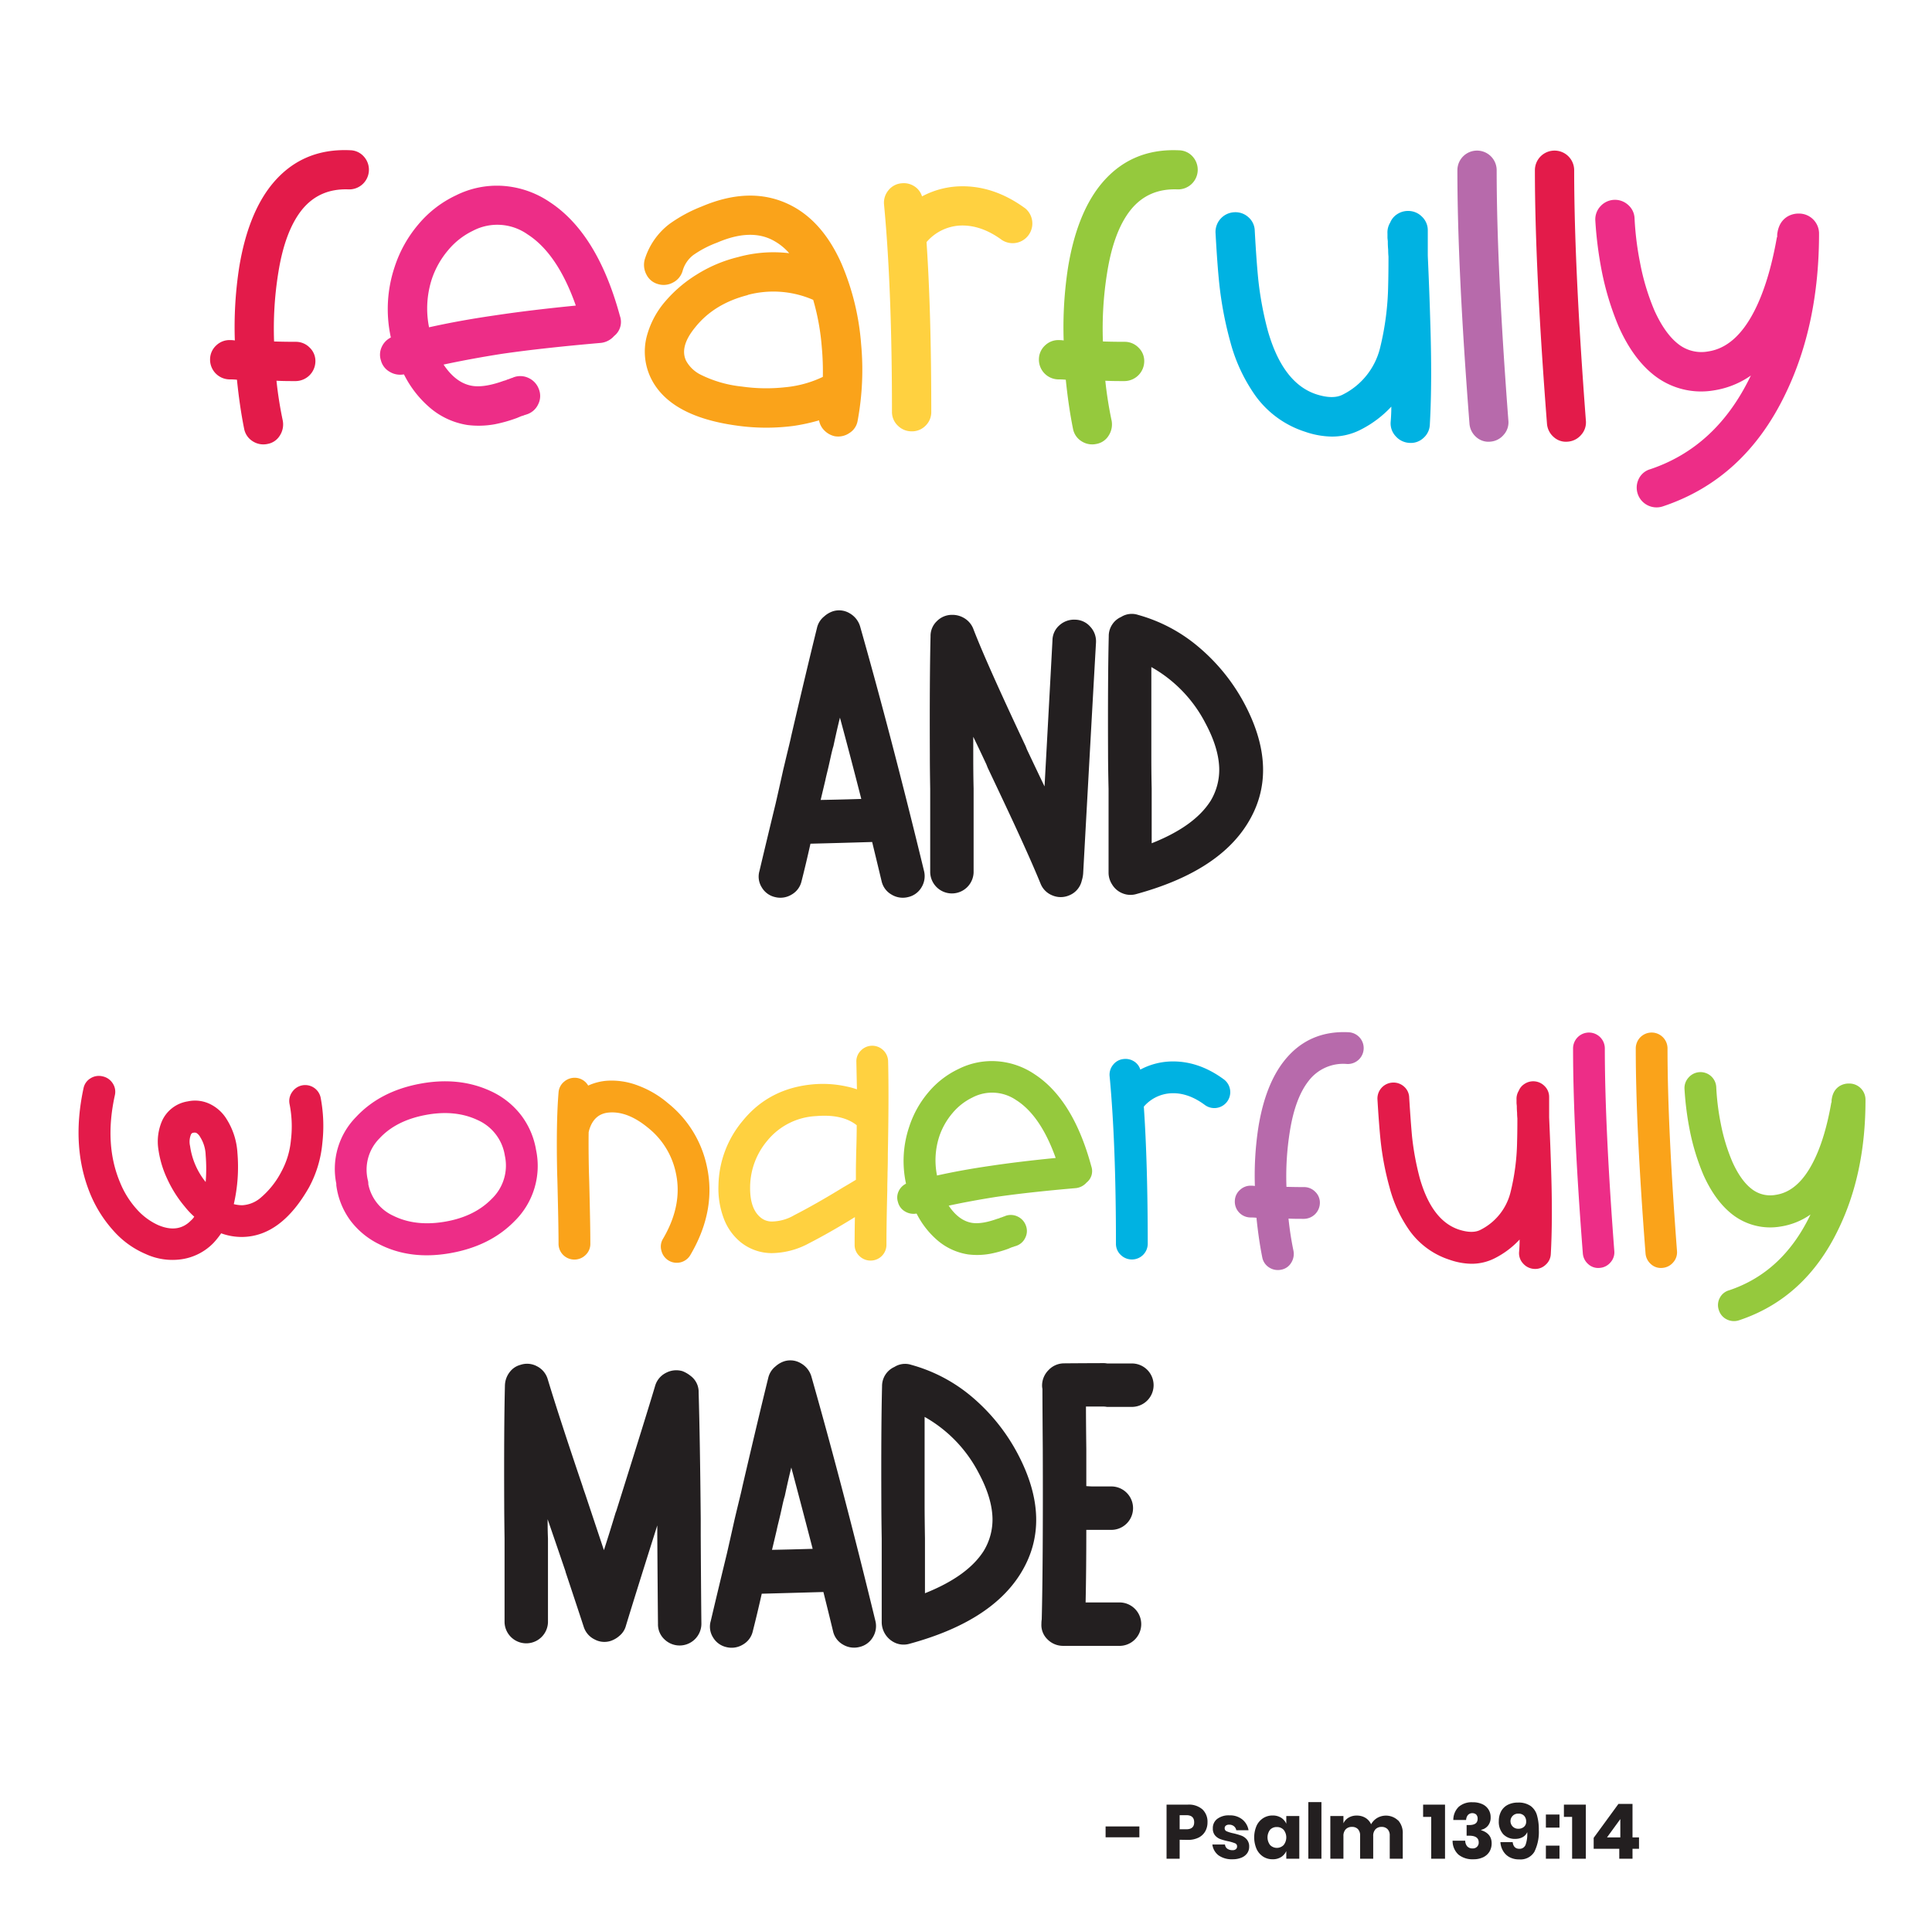 <?xml version="1.0" encoding="UTF-8"?> <svg xmlns="http://www.w3.org/2000/svg" id="Layer_1" data-name="Layer 1" viewBox="0 0 612 606.4"><defs><style>.cls-1{fill:#231f20;}.cls-2{fill:#e31b4a;}.cls-3{fill:#ed2d87;}.cls-4{fill:#faa31a;}.cls-5{fill:#ffd140;}.cls-6{fill:#95c93d;}.cls-7{fill:#00b2e2;}.cls-8{fill:#b76aab;}</style></defs><path class="cls-1" d="M292.7,275.91a6.78,6.78,0,0,1-.82,5.24,6.57,6.57,0,0,1-4.26,3.06,6.85,6.85,0,0,1-5.24-.82,6.52,6.52,0,0,1-3.11-4.2q-1.41-5.9-3-12.44-10.92.33-19.54.54-1.41,6.33-2.83,11.9a6.52,6.52,0,0,1-3.11,4.2,6.85,6.85,0,0,1-5.24.82,6.54,6.54,0,0,1-4.26-3.11,6.38,6.38,0,0,1-.71-5.19q2.19-9.27,5.13-21.39,1-4.36,2.4-10.69l.55-2.29c.36-1.53.74-3.11,1.14-4.75s.68-2.82.82-3.55q5-21.5,8.19-34.37a6.48,6.48,0,0,1,2.29-3.6,7.71,7.71,0,0,1,2.84-1.64,6.49,6.49,0,0,1,5.18.65,7.14,7.14,0,0,1,3.33,4.15Q282.43,233.58,292.7,275.91Zm-26.63-48.56q-1,4-2.07,9.06c-.22.65-.51,1.82-.88,3.49s-.72,3.26-1.09,4.75-.54,2.27-.54,2.34c-.59,2.48-1.1,4.62-1.53,6.44q5.9-.1,12.87-.32Q269.46,239.9,266.07,227.35Z"></path><path class="cls-1" d="M343.11,276.79a10,10,0,0,1-.43,2.18,6.61,6.61,0,0,1-4,4.69,6.81,6.81,0,0,1-5.35,0,6.63,6.63,0,0,1-3.71-3.71Q327,273.52,322.16,263q-2.4-5.25-9.28-19.76l-.43-1.09q-2.29-4.91-4.15-8.73V239c0,2.54,0,6.15.11,10.8v26.63a6.88,6.88,0,0,1-13.75,0V249.94c-.08-4.73-.11-8.37-.11-10.91q-.1-24.34.22-37.43a6.43,6.43,0,0,1,2-4.81,6.69,6.69,0,0,1,4.85-2,7.23,7.23,0,0,1,4,1.15,6.8,6.8,0,0,1,2.67,3.22q4.14,10.8,16.59,37.21l.43,1.09q4.26,9,5.57,11.68,1.64-29.91,2.51-46.27a6.41,6.41,0,0,1,2.24-4.81,6.92,6.92,0,0,1,5-1.74,6.47,6.47,0,0,1,4.75,2.24,6.79,6.79,0,0,1,1.8,5Q345.85,226.92,343.11,276.79Z"></path><path class="cls-1" d="M379.72,205A60.81,60.81,0,0,1,394,222.55q11.69,21.72,1,38.63-9.49,15.06-35,22.05a6.63,6.63,0,0,1-4.42-.22,6.78,6.78,0,0,1-3.32-2.84,6.86,6.86,0,0,1-1.1-3.71V249.94Q351,242.85,351,239q-.1-24.34.22-37.43a6.57,6.57,0,0,1,1.09-3.71,6.49,6.49,0,0,1,2.84-2.41,6.33,6.33,0,0,1,5.35-.65A50.36,50.36,0,0,1,379.72,205Zm3.66,48.89a19.11,19.11,0,0,0,2.83-10.59q-.21-6.43-4.36-14.18a43.07,43.07,0,0,0-17.14-17.79V239c0,2.54,0,6.15.11,10.8v17.35Q378.25,261.84,383.38,253.87Z"></path><path class="cls-2" d="M95.55,66.58q-5.35,6.78-7.42,20a111.1,111.1,0,0,0-1.31,21.6c2.33.08,4.62.11,6.87.11a6.07,6.07,0,0,1,4.37,1.8,5.85,5.85,0,0,1,1.85,4.37,6.32,6.32,0,0,1-6.22,6.27c-2,0-4.07,0-6.11-.11a123.1,123.1,0,0,0,2,12.66,6.5,6.5,0,0,1-.93,4.7,5.73,5.73,0,0,1-3.93,2.67,6.2,6.2,0,0,1-4.69-.87,5.94,5.94,0,0,1-2.68-3.88c-.94-4.65-1.71-9.86-2.29-15.6-.8-.08-1.63-.11-2.51-.11a6.25,6.25,0,0,1-6-6.5,6,6,0,0,1,2-4.31,6.06,6.06,0,0,1,4.53-1.63,7.32,7.32,0,0,1,1.31.11A123.73,123.73,0,0,1,75.8,84.48q2.73-16.37,10-25.64,9.5-12,25.21-11.24a5.9,5.9,0,0,1,4.25,2A6.23,6.23,0,0,1,110.5,60Q101.11,59.61,95.55,66.58Z"></path><path class="cls-3" d="M125,84.59A39.82,39.82,0,0,1,132.6,71a34.92,34.92,0,0,1,11.84-9.11,29,29,0,0,1,14.89-3A30.07,30.07,0,0,1,174.12,64q15.16,9.93,22.26,36.12a5.66,5.66,0,0,1-1.85,6.33,6.51,6.51,0,0,1-4.15,2.18q-18.88,1.64-31.54,3.49-9.71,1.53-18.33,3.38,4,6,9.27,6.77,3.83.54,9.83-1.64a4.74,4.74,0,0,0,1.2-.43,1.8,1.8,0,0,0,.65-.22,1,1,0,0,0,.33-.11.84.84,0,0,1,.33-.11,3.16,3.16,0,0,0,.54-.22,6.1,6.1,0,0,1,4.8.22,6.21,6.21,0,0,1,3.22,3.49,5.83,5.83,0,0,1-.16,4.75,6,6,0,0,1-3.49,3.22l-.66.22a.77.77,0,0,0-.33.11.85.85,0,0,1-.32.11l-.66.21-1.31.55a45.39,45.39,0,0,1-7.09,2,28.39,28.39,0,0,1-8.62.22,24,24,0,0,1-12.33-5.89,33.56,33.56,0,0,1-7.64-9.93.29.29,0,0,1-.11-.22,6.39,6.39,0,0,1-4.53-.82,5.83,5.83,0,0,1-2.78-3.65,5.77,5.77,0,0,1,.27-4.21,6.15,6.15,0,0,1,2.89-3A42,42,0,0,1,125,84.59Zm42.23-10.26a16.63,16.63,0,0,0-17.46-1.2,23.4,23.4,0,0,0-7.8,6.11,27.78,27.78,0,0,0-5.18,9.17,30.27,30.27,0,0,0-.88,15.28q9.83-2.19,21.18-3.82,10.91-1.64,25.31-3.06Q176.64,80.45,167.24,74.33Z"></path><path class="cls-4" d="M212,71a46.3,46.3,0,0,1,10.26-5.57q15.6-6.64,27.94-.54Q260.54,70,266.55,83.5a80,80,0,0,1,6.22,25.43,88.29,88.29,0,0,1-1.09,24.33,5.66,5.66,0,0,1-2.62,3.93,6.28,6.28,0,0,1-4.69,1,6.59,6.59,0,0,1-3.22-1.8,5.93,5.93,0,0,1-1.7-3.22,61.07,61.07,0,0,1-8,1.75,66.67,66.67,0,0,1-18.23-.11q-21.16-2.94-27.06-15.06a19.28,19.28,0,0,1-1.42-12.66,27.78,27.78,0,0,1,5.68-11.24A42.33,42.33,0,0,1,220.66,87a44.41,44.41,0,0,1,13.15-5.56A41.94,41.94,0,0,1,250,80.22,18,18,0,0,0,244.61,76q-7.1-3.6-17.46.87a33.16,33.16,0,0,0-7.53,3.93,9.55,9.55,0,0,0-3.38,5,6,6,0,0,1-3.06,3.71,6.13,6.13,0,0,1-4.74.49,5.77,5.77,0,0,1-3.66-3,6.52,6.52,0,0,1-.55-4.8A22.44,22.44,0,0,1,212,71Zm24.88,22.48q-10.7,2.73-16.69,10.26-5,6.11-2.84,10.58a10.69,10.69,0,0,0,4.8,4.48A38,38,0,0,0,235,122.46a54.57,54.57,0,0,0,13.75.22,35.09,35.09,0,0,0,11.9-3.28,82.89,82.89,0,0,0-.33-9.38A74,74,0,0,0,257.6,95,31.61,31.61,0,0,0,236.86,93.43Z"></path><path class="cls-5" d="M303.43,59.05q11.13-.54,21.39,7a6.24,6.24,0,0,1-7.42,10q-6.66-4.9-13.32-4.59a15,15,0,0,0-10.58,5.24Q295,98.89,295,130.43a6,6,0,0,1-1.8,4.42,6,6,0,0,1-4.37,1.8,6.13,6.13,0,0,1-4.42-1.8,5.94,5.94,0,0,1-1.86-4.42q0-39.18-2.51-65.59a6.14,6.14,0,0,1,1.42-4.59,5.89,5.89,0,0,1,4.15-2.18,6.13,6.13,0,0,1,4,.93,5.77,5.77,0,0,1,2.46,3.22A27.13,27.13,0,0,1,303.43,59.05Z"></path><path class="cls-6" d="M358.1,66.58q-5.36,6.78-7.42,20a111.1,111.1,0,0,0-1.31,21.6c2.33.08,4.62.11,6.87.11a6.07,6.07,0,0,1,4.37,1.8,5.85,5.85,0,0,1,1.85,4.37,6.32,6.32,0,0,1-6.22,6.27c-2,0-4.07,0-6.11-.11a123.1,123.1,0,0,0,2,12.66,6.5,6.5,0,0,1-.93,4.7,5.73,5.73,0,0,1-3.93,2.67,6.2,6.2,0,0,1-4.69-.87,5.89,5.89,0,0,1-2.67-3.88c-.95-4.65-1.71-9.86-2.3-15.6-.8-.08-1.63-.11-2.51-.11a6.25,6.25,0,0,1-6-6.5,6,6,0,0,1,2-4.31,6.06,6.06,0,0,1,4.53-1.63,7.24,7.24,0,0,1,1.31.11,123.73,123.73,0,0,1,1.42-23.36q2.73-16.37,10-25.64,9.5-12,25.21-11.24a5.9,5.9,0,0,1,4.25,2A6.23,6.23,0,0,1,373.05,60Q363.66,59.61,358.1,66.58Z"></path><path class="cls-7" d="M398.58,88.52a106.68,106.68,0,0,0,3.06,16.37q4.8,16.69,15.5,20.08,5.24,1.64,8.29,0a22.53,22.53,0,0,0,11.68-14.52,88.89,88.89,0,0,0,2.62-20c.07-2.54.1-5.6.1-9.16-.07-.73-.1-1.46-.1-2.19a24.62,24.62,0,0,1-.11-2.62l-.11-1.09V74a6,6,0,0,1,.87-3.5,5.67,5.67,0,0,1,2.24-2.67,6.15,6.15,0,0,1,3.44-1,6.06,6.06,0,0,1,4.36,1.8A5.92,5.92,0,0,1,452.28,73v8q.54,12.11.76,20.08.66,19.86-.11,33.39a5.91,5.91,0,0,1-2,4.26,5.83,5.83,0,0,1-4.47,1.58,6.18,6.18,0,0,1-4.31-2.07,5.94,5.94,0,0,1-1.64-4.42c.14-1.67.22-3.35.22-5a34.41,34.41,0,0,1-9.5,7.2,19.86,19.86,0,0,1-9.38,2.29,27,27,0,0,1-8.41-1.52,31.07,31.07,0,0,1-15.71-11.35,52.94,52.94,0,0,1-8-17.14,115.11,115.11,0,0,1-3.49-18.33c-.44-4.15-.83-9.57-1.2-16.26A6.25,6.25,0,0,1,391,67.24a6.1,6.1,0,0,1,4.47,1.58,5.83,5.83,0,0,1,2,4.31Q398,82.73,398.58,88.52Z"></path><path class="cls-8" d="M477.81,133.26a5.86,5.86,0,0,1-1.48,4.48,6.09,6.09,0,0,1-4.25,2.18,5.78,5.78,0,0,1-4.48-1.47,6.23,6.23,0,0,1-2.12-4.31q-3.83-49.33-3.82-80.21a6.22,6.22,0,1,1,12.44,0Q474.1,84.37,477.81,133.26Z"></path><path class="cls-2" d="M502.36,133.26a5.89,5.89,0,0,1-1.47,4.48,6.13,6.13,0,0,1-4.26,2.18,5.74,5.74,0,0,1-4.47-1.47,6.2,6.2,0,0,1-2.13-4.31q-3.82-49.33-3.82-80.21a6.22,6.22,0,1,1,12.44,0Q498.65,84.37,502.36,133.26Z"></path><path class="cls-3" d="M565.54,124.86q-13,27-38.85,35.58a6.29,6.29,0,0,1-4.8-.38,6.25,6.25,0,0,1-2.78-8.35,5.79,5.79,0,0,1,3.65-3.06q20.85-7,31.65-29.25l.22-.43A27.78,27.78,0,0,1,543,123.66a24.13,24.13,0,0,1-19.2-4.91q-6.56-5.23-11-15.17a89.9,89.9,0,0,1-5.45-17.9,121.61,121.61,0,0,1-2-15.82,6.11,6.11,0,0,1,1.64-4.53,6.2,6.2,0,0,1,8.79-.38,5.9,5.9,0,0,1,2,4.25,96.17,96.17,0,0,0,1.75,14.08,73.31,73.31,0,0,0,4.58,15.17q3.28,7.2,7.43,10.48a11.83,11.83,0,0,0,9.6,2.4q8.73-1.32,14.62-12.88,4.59-9,7.1-23.24a.33.33,0,0,0,.1-.22v-.33a4.69,4.69,0,0,1,.11-1.09,8.34,8.34,0,0,1,.77-2.4,6.35,6.35,0,0,1,2.29-2.51,6.81,6.81,0,0,1,3.6-1H570a6.34,6.34,0,0,1,6.22,6.22Q576.24,102.82,565.54,124.86Z"></path><path class="cls-1" d="M184.53,470.81c.22.73.48,1.5.77,2.29l6,18q1.63-5,3.71-11.89a4.47,4.47,0,0,0,.22-.55q9.71-30.89,12.33-39.72a6.67,6.67,0,0,1,3.38-4,6.93,6.93,0,0,1,5.24-.55,9.73,9.73,0,0,1,2.62,1.53,6.33,6.33,0,0,1,2.51,5.24q.44,15.39.66,39.94v5.24q.1,18.45.21,28.05a6.9,6.9,0,0,1-11.67,5,6.47,6.47,0,0,1-2.08-4.91q-.1-9.62-.22-28.16v-3.06q-6.77,21.39-9.93,31.76a6.15,6.15,0,0,1-2,3.17,8.07,8.07,0,0,1-2.73,1.63,6.49,6.49,0,0,1-5.18-.43,6.68,6.68,0,0,1-3.44-3.93q-2-6.12-5.78-17.46v-.11q-3.49-10.26-5.68-16.59c0,1.53,0,3.56.11,6.11V514a6.88,6.88,0,0,1-13.75,0V487.51q-.1-7.1-.11-10.91-.1-24.35.22-37.43a8.17,8.17,0,0,1,.11-1.31,7.24,7.24,0,0,1,1.58-3.39,6.19,6.19,0,0,1,3.22-2.07,6.56,6.56,0,0,1,5.24.44,6.68,6.68,0,0,1,3.38,4Q177.11,448.89,184.53,470.81Z"></path><path class="cls-1" d="M277.29,513.48a6.74,6.74,0,0,1-.82,5.24,6.58,6.58,0,0,1-4.25,3.06A6.83,6.83,0,0,1,267,521a6.46,6.46,0,0,1-3.11-4.2q-1.42-5.89-3.06-12.44-10.91.31-19.53.54-1.42,6.33-2.84,11.9a6.49,6.49,0,0,1-3.11,4.2,6.84,6.84,0,0,1-5.24.82,6.59,6.59,0,0,1-4.26-3.11,6.37,6.37,0,0,1-.7-5.19q2.18-9.27,5.12-21.39,1-4.36,2.41-10.69l.54-2.29c.37-1.53.75-3.11,1.15-4.75s.67-2.82.82-3.55q5-21.49,8.18-34.37a6.54,6.54,0,0,1,2.29-3.6,7.79,7.79,0,0,1,2.84-1.64,6.49,6.49,0,0,1,5.18.65A7.14,7.14,0,0,1,257,436Q267,471.15,277.29,513.48Zm-26.63-48.56q-1,4-2.07,9.06c-.22.65-.51,1.82-.87,3.49s-.73,3.26-1.1,4.75-.54,2.27-.54,2.34c-.58,2.48-1.09,4.62-1.53,6.44q5.89-.11,12.88-.32Q254,477.47,250.66,464.92Z"></path><path class="cls-1" d="M307.9,442.55a60.81,60.81,0,0,1,14.24,17.57q11.67,21.72,1,38.63-9.5,15.06-35,22a6.63,6.63,0,0,1-4.42-.22,7.22,7.22,0,0,1-4.42-6.55V487.51q-.11-7.1-.11-10.91-.11-24.35.22-37.43a6.62,6.62,0,0,1,3.93-6.12,6.33,6.33,0,0,1,5.35-.65A50.36,50.36,0,0,1,307.9,442.55Zm3.65,48.89a19.11,19.11,0,0,0,2.84-10.59q-.21-6.44-4.36-14.18a43.13,43.13,0,0,0-17.14-17.79V476.6q0,3.81.11,10.8v17.35Q306.42,499.41,311.55,491.44Z"></path><path class="cls-1" d="M349.64,431.85a5.76,5.76,0,0,1,1.09.11h8.08a6.88,6.88,0,0,1,0,13.75h-8.19a7.26,7.26,0,0,0-1.09-.11H344q0,4.26.11,13.43v11.78c1.09.08,1.78.11,2.08.11h6.11a6.88,6.88,0,0,1,0,13.75h-8.19q0,12.88-.22,23h11a6.88,6.88,0,0,1,0,13.75H336.65a6.93,6.93,0,0,1-4.91-2.13,6.29,6.29,0,0,1-1.85-4.85,9,9,0,0,1,.1-1.42q.45-18,.33-54-.1-12.88-.11-19a5.33,5.33,0,0,1-.11-1,6.92,6.92,0,0,1,2-4.92,6.77,6.77,0,0,1,4.8-2.18Q343.64,431.86,349.64,431.85Z"></path><path class="cls-1" d="M360.92,578.63v3.44h-10.7v-3.44Z"></path><path class="cls-1" d="M373.68,582.85v6h-4.15V571.72h6.72a6.51,6.51,0,0,1,4.65,1.51,5.36,5.36,0,0,1,1.6,4.09,5.68,5.68,0,0,1-.71,2.85,5,5,0,0,1-2.12,2,7.45,7.45,0,0,1-3.42.72Zm4.6-5.53c0-1.5-.83-2.26-2.49-2.26h-2.11v4.47h2.11C377.45,579.53,378.28,578.79,378.28,577.32Z"></path><path class="cls-1" d="M393.57,576.45a5.56,5.56,0,0,1,1.93,3.39h-3.88a2.12,2.12,0,0,0-.76-1.29,2.32,2.32,0,0,0-1.49-.48,1.59,1.59,0,0,0-1.07.31,1,1,0,0,0-.36.86,1,1,0,0,0,.66.94,10.88,10.88,0,0,0,2.1.63,22.58,22.58,0,0,1,2.55.74,4.22,4.22,0,0,1,1.72,1.23,3.39,3.39,0,0,1,.73,2.28,3.51,3.51,0,0,1-.63,2.06,4.07,4.07,0,0,1-1.82,1.4,7.14,7.14,0,0,1-2.82.51,7.25,7.25,0,0,1-4.39-1.21,5.1,5.1,0,0,1-2-3.47h4a1.82,1.82,0,0,0,.74,1.34,2.83,2.83,0,0,0,1.66.46,1.54,1.54,0,0,0,1.07-.33,1.1,1.1,0,0,0,.36-.86,1,1,0,0,0-.66-1,13.05,13.05,0,0,0-2.17-.64,17.61,17.61,0,0,1-2.48-.68,4.1,4.1,0,0,1-1.67-1.17,3.3,3.3,0,0,1-.7-2.22,3.62,3.62,0,0,1,1.38-3,6,6,0,0,1,3.9-1.13A6.17,6.17,0,0,1,393.57,576.45Z"></path><path class="cls-1" d="M405.81,575.86a4.29,4.29,0,0,1,1.65,1.92v-2.45h4.12v13.53h-4.12v-2.44a4.31,4.31,0,0,1-1.65,1.91,4.87,4.87,0,0,1-2.67.7,5.45,5.45,0,0,1-3-.83,5.72,5.72,0,0,1-2.09-2.42,9.34,9.34,0,0,1,0-7.38,5.79,5.79,0,0,1,2.09-2.4,5.46,5.46,0,0,1,3-.84A5,5,0,0,1,405.81,575.86Zm-3.48,3.81a4,4,0,0,0,0,4.85,3,3,0,0,0,4.29,0,3.88,3.88,0,0,0,0-4.82,2.85,2.85,0,0,0-2.14-.88A2.8,2.8,0,0,0,402.33,579.67Z"></path><path class="cls-1" d="M418.59,570.92v17.94h-4.15V570.92Z"></path><path class="cls-1" d="M442.92,576.73a6,6,0,0,1,1.43,4.28v7.85h-4.12v-7.37a2.74,2.74,0,0,0-.7-2,2.47,2.47,0,0,0-1.88-.71,2.55,2.55,0,0,0-1.95.76,3,3,0,0,0-.71,2.15v7.17h-4.15v-7.37a2.82,2.82,0,0,0-.68-2,2.44,2.44,0,0,0-1.87-.71,2.6,2.6,0,0,0-2,.75,3,3,0,0,0-.73,2.16v7.17h-4.15V575.33h4.15v2.31a4.07,4.07,0,0,1,1.64-1.8,4.9,4.9,0,0,1,2.58-.65,5.16,5.16,0,0,1,2.74.71,4.56,4.56,0,0,1,1.8,2.05,5.37,5.37,0,0,1,1.92-2,5.57,5.57,0,0,1,6.64.79Z"></path><path class="cls-1" d="M450.8,575.6v-3.88h6.94v17.14h-4.37V575.6Z"></path><path class="cls-1" d="M469.57,571.58a4.43,4.43,0,0,1,2.62,4.14,4,4,0,0,1-.86,2.69,3.73,3.73,0,0,1-2.15,1.29v.12q3.33,1.06,3.33,4.15a5.13,5.13,0,0,1-.68,2.63,4.72,4.72,0,0,1-2,1.79,7,7,0,0,1-3.12.64,7.07,7.07,0,0,1-4.69-1.45,5.86,5.86,0,0,1-1.88-4.44h4a2.79,2.79,0,0,0,.63,1.8,2.19,2.19,0,0,0,1.7.65,1.81,1.81,0,0,0,1.94-1.92c0-1.4-1-2.11-3.06-2.11h-.77v-3.37h.75c1.83,0,2.74-.62,2.74-2a1.86,1.86,0,0,0-.47-1.35A1.94,1.94,0,0,0,465,575a2.7,2.7,0,0,0-.58,1.59h-4.05a5.77,5.77,0,0,1,1.7-4.17,6.25,6.25,0,0,1,4.41-1.45A7.08,7.08,0,0,1,469.57,571.58Z"></path><path class="cls-1" d="M481.26,585.71a2,2,0,0,0,2-1.28,10.1,10.1,0,0,0,.52-4,3.18,3.18,0,0,1-1.42,1.57,4.66,4.66,0,0,1-2.34.57,5,5,0,0,1-3.83-1.47,5.84,5.84,0,0,1-1.41-4.21,6.56,6.56,0,0,1,.7-3,5,5,0,0,1,2.08-2.08,6.85,6.85,0,0,1,3.28-.74,6.61,6.61,0,0,1,4.05,1.1,5.52,5.52,0,0,1,2,3,16.07,16.07,0,0,1,.56,4.52,14.14,14.14,0,0,1-1.42,7,5.11,5.11,0,0,1-4.77,2.38,6.29,6.29,0,0,1-3.16-.74,5.23,5.23,0,0,1-2-2,6.07,6.07,0,0,1-.81-2.72h3.88C479.35,585,480.06,585.71,481.26,585.71Zm1.55-10.44a2.36,2.36,0,0,0-1.84-.69,2.31,2.31,0,0,0-1.71.61,2.4,2.4,0,0,0,1.73,4.17,2.6,2.6,0,0,0,1.75-.6,2.06,2.06,0,0,0,.7-1.68A2.57,2.57,0,0,0,482.81,575.27Z"></path><path class="cls-1" d="M494,574.85V579h-4.31v-4.14Zm0,9.87v4.14h-4.31v-4.14Z"></path><path class="cls-1" d="M495.4,575.6v-3.88h6.94v17.14H498V575.6Z"></path><path class="cls-1" d="M504.83,585.71v-3.47l7.84-10.74h4.46v10.6h2.06v3.61h-2.06v3.15h-4.19v-3.15Zm8.44-9.41-4.22,5.8h4.22Z"></path><path class="cls-2" d="M38.06,374.68a28.64,28.64,0,0,0,5.2,8.34,20.34,20.34,0,0,0,6.8,5.08c4.23,1.82,7.71,1.35,10.41-1.42a5.22,5.22,0,0,0,1.06-1.23,25.32,25.32,0,0,1-3-3.18A38.62,38.62,0,0,1,53,373.54a32.64,32.64,0,0,1-2.82-9.36A16.45,16.45,0,0,1,51.38,355a10.76,10.76,0,0,1,8.12-6.08,10.84,10.84,0,0,1,7.59,1.14,12.64,12.64,0,0,1,4.76,4.59,22.49,22.49,0,0,1,3.36,10.59,52.55,52.55,0,0,1-1.15,16.24,11.17,11.17,0,0,0,2.65.35,9.78,9.78,0,0,0,5.56-2.12,27.24,27.24,0,0,0,6.88-8.56,25.72,25.72,0,0,0,3-9.92,36,36,0,0,0-.44-11.52,4.85,4.85,0,0,1,.84-3.75,5,5,0,0,1,3.22-2.12,5,5,0,0,1,5.82,4,47.81,47.81,0,0,1,.53,14.2,36.32,36.32,0,0,1-4.23,14.12q-8.74,15.36-20.83,15.71a18.9,18.9,0,0,1-7-1.15,25.34,25.34,0,0,1-2.47,3.09,17.62,17.62,0,0,1-10,5.12,20.2,20.2,0,0,1-11.51-1.68,28.43,28.43,0,0,1-10-7.19,40.49,40.49,0,0,1-7.33-11.43q-6.34-15.09-2.29-33.88a4.72,4.72,0,0,1,2.21-3.13A4.92,4.92,0,0,1,32.5,341a5,5,0,0,1,3.18,2.17,4.83,4.83,0,0,1,.7,3.83Q32.95,362.6,38.06,374.68ZM65.15,366a11.37,11.37,0,0,0-1.77-5.83,3.36,3.36,0,0,0-1.14-1.23,1.42,1.42,0,0,0-.89-.09.94.94,0,0,0-.88.62,6.1,6.1,0,0,0-.26,3.61,23.25,23.25,0,0,0,4.94,11.39A52,52,0,0,0,65.15,366Z"></path><path class="cls-3" d="M112.8,353.86q7.58-8.12,20.11-10.5t22.68,2.38a25.54,25.54,0,0,1,9.4,7.46,24.9,24.9,0,0,1,4.81,11.07,24.52,24.52,0,0,1-6.8,22.59q-7.75,7.93-20.38,10.15t-22.5-2.83a25.31,25.31,0,0,1-9.18-7.58,24,24,0,0,1-4.41-11.12V375A23.48,23.48,0,0,1,112.8,353.86Zm11.82,31.32q7,3.45,16.32,1.86t14.83-7.24a14.6,14.6,0,0,0,4.15-13.68,14.76,14.76,0,0,0-8.65-11.29q-7.16-3.36-16.5-1.59t-14.56,7.41a14.07,14.07,0,0,0-3.62,13.5,6.41,6.41,0,0,1,.09,1.06A14,14,0,0,0,124.62,385.18Z"></path><path class="cls-4" d="M192.21,342.39a23.29,23.29,0,0,1,9.84,1.5,31.35,31.35,0,0,1,9.49,5.56,34.83,34.83,0,0,1,12.35,19.94q3.09,14-5.12,28.06a5,5,0,0,1-9.26-1.24,4.71,4.71,0,0,1,.53-3.79q6.26-10.68,4.05-20.83a24.71,24.71,0,0,0-8.91-14.38q-6.35-5.2-12.18-4.76-4.94.35-6.44,5.82a.73.73,0,0,1-.09.35q-.08,5.29.09,12.89.09,2.3.18,6.61.27,11,.26,15.89a4.78,4.78,0,0,1-1.5,3.57,5,5,0,0,1-3.57,1.46,5,5,0,0,1-5-5q0-4.86-.26-15.62-.09-4.32-.18-6.71-.34-16.23.44-25.59a4.83,4.83,0,0,1,1.77-3.44,5.12,5.12,0,0,1,3.62-1.23,4.94,4.94,0,0,1,4,2.47A17.5,17.5,0,0,1,192.21,342.39Z"></path><path class="cls-5" d="M281.24,365.68c0,1.3,0,3.24-.09,5.83,0,1.76-.08,3.32-.08,4.67v.88q-.27,10.51-.27,17.3a5,5,0,0,1-5,5,5,5,0,0,1-3.58-1.46,4.78,4.78,0,0,1-1.5-3.57q0-4.32.09-8.74-7.86,4.86-14.56,8.3A25.31,25.31,0,0,1,244.45,397a15.81,15.81,0,0,1-9.8-3.44,17.7,17.7,0,0,1-5.43-7.68,26.79,26.79,0,0,1-1.63-10.41,32.69,32.69,0,0,1,7.68-20.39q8.39-10.32,22.32-11.56a35.09,35.09,0,0,1,10.68.71,24.6,24.6,0,0,1,3.18.88q-.09-4.41-.18-8.65a4.73,4.73,0,0,1,1.37-3.57,5,5,0,0,1,7.1-.22,5,5,0,0,1,1.59,3.53Q281.6,347.51,281.24,365.68Zm-22.76-12.09A21.26,21.26,0,0,0,243,361.45a23,23,0,0,0-5.38,14.29q-.18,7.15,3.35,10a5.49,5.49,0,0,0,3.62,1.24,14.33,14.33,0,0,0,7-2q6.89-3.53,15.53-8.83c1.12-.64,2.45-1.44,4-2.38v-2.38c0-2.59.08-4.53.08-5.82q.18-5.13.18-9.09Q266.86,352.88,258.48,353.59Z"></path><path class="cls-6" d="M288,357a32.16,32.16,0,0,1,6.13-11,28.21,28.21,0,0,1,9.57-7.37,23.48,23.48,0,0,1,12.05-2.42,24.24,24.24,0,0,1,11.95,4.1q12.27,8,18,29.21a4.59,4.59,0,0,1-1.5,5.11,5.27,5.27,0,0,1-3.36,1.77q-15.26,1.32-25.5,2.82c-5.23.83-10.18,1.74-14.82,2.74q3.25,4.84,7.5,5.47c2.06.29,4.7-.15,7.94-1.32a3.89,3.89,0,0,0,1-.36,1.47,1.47,0,0,0,.53-.17.61.61,0,0,0,.26-.09.69.69,0,0,1,.27-.09,3.29,3.29,0,0,0,.44-.18,4.92,4.92,0,0,1,3.88.18,5,5,0,0,1,2.61,2.82,4.72,4.72,0,0,1-.14,3.84,4.86,4.86,0,0,1-2.82,2.61l-.53.17a.61.61,0,0,0-.26.09.69.69,0,0,1-.27.09l-.53.17-1.06.45a37.54,37.54,0,0,1-5.73,1.58,23,23,0,0,1-7,.18,19.49,19.49,0,0,1-10-4.76,27.33,27.33,0,0,1-6.17-8,.26.26,0,0,1-.09-.18,5.21,5.21,0,0,1-3.66-.66,4.74,4.74,0,0,1-2.25-3,4.64,4.64,0,0,1,.22-3.4A5,5,0,0,1,287,375,33.79,33.79,0,0,1,288,357Zm34.15-8.3a13.46,13.46,0,0,0-14.12-1,19,19,0,0,0-6.31,4.94,22.44,22.44,0,0,0-4.19,7.41,24.38,24.38,0,0,0-.71,12.36q7.94-1.77,17.12-3.09,8.82-1.32,20.47-2.47Q329.68,353.6,322.1,348.65Z"></path><path class="cls-7" d="M370.36,336.3q9-.45,17.3,5.64a5,5,0,0,1-6,8.12q-5.39-4-10.77-3.7a12.15,12.15,0,0,0-8.56,4.23q1.23,17.91,1.24,43.42a5,5,0,0,1-5,5,5,5,0,0,1-3.57-1.46,4.78,4.78,0,0,1-1.5-3.57q0-31.68-2-53a4.92,4.92,0,0,1,1.14-3.7A4.77,4.77,0,0,1,356,335.5a5,5,0,0,1,3.22.75,4.64,4.64,0,0,1,2,2.61A21.87,21.87,0,0,1,370.36,336.3Z"></path><path class="cls-8" d="M414.57,342.39q-4.32,5.46-6,16.14A89.94,89.94,0,0,0,407.51,376c1.88.05,3.73.08,5.56.08a4.91,4.91,0,0,1,3.53,1.46,4.74,4.74,0,0,1,1.5,3.53,5.12,5.12,0,0,1-5,5.07c-1.65,0-3.3,0-4.94-.08a101.08,101.08,0,0,0,1.58,10.23,5.22,5.22,0,0,1-.75,3.8,4.63,4.63,0,0,1-3.17,2.16,5.05,5.05,0,0,1-3.8-.71,4.82,4.82,0,0,1-2.16-3.13q-1.14-5.66-1.85-12.62c-.65-.06-1.33-.09-2-.09a5,5,0,0,1-4.85-5.25,4.78,4.78,0,0,1,1.63-3.48,4.93,4.93,0,0,1,3.66-1.33,6.32,6.32,0,0,1,1.06.09,100.28,100.28,0,0,1,1.15-18.88q2.2-13.25,8.11-20.74,7.68-9.71,20.39-9.09a5,5,0,0,1-.44,10.06A13.77,13.77,0,0,0,414.57,342.39Z"></path><path class="cls-2" d="M447.3,360.12a87.54,87.54,0,0,0,2.47,13.24q3.89,13.5,12.54,16.24,4.23,1.32,6.7,0a18.21,18.21,0,0,0,9.44-11.74,70.86,70.86,0,0,0,2.12-16.15q.09-3.09.09-7.41a17.48,17.48,0,0,1-.09-1.77,21,21,0,0,1-.09-2.11l-.09-.89v-1.14a4.93,4.93,0,0,1,.71-2.83,4.6,4.6,0,0,1,1.81-2.16,5,5,0,0,1,6.31.62,4.78,4.78,0,0,1,1.5,3.57V354q.43,9.8.62,16.24.53,16.07-.09,27a4.77,4.77,0,0,1-1.63,3.44A4.72,4.72,0,0,1,486,402a5,5,0,0,1-3.49-1.67,4.81,4.81,0,0,1-1.32-3.58c.12-1.35.18-2.7.18-4.06a27.86,27.86,0,0,1-7.68,5.83,16.16,16.16,0,0,1-7.59,1.85,21.8,21.8,0,0,1-6.8-1.23A25.1,25.1,0,0,1,446.6,390a42.44,42.44,0,0,1-6.44-13.86,92,92,0,0,1-2.83-14.82q-.52-5-1-13.15a5.06,5.06,0,0,1,4.81-5.2,5,5,0,0,1,3.62,1.27,4.76,4.76,0,0,1,1.63,3.49Q446.87,355.45,447.3,360.12Z"></path><path class="cls-3" d="M511.36,396.3a4.73,4.73,0,0,1-1.19,3.62,4.89,4.89,0,0,1-3.44,1.76,4.65,4.65,0,0,1-3.62-1.19,5,5,0,0,1-1.72-3.48q-3.09-39.88-3.09-64.86a5,5,0,1,1,10.06,0Q508.36,356.77,511.36,396.3Z"></path><path class="cls-4" d="M531.22,396.3a4.77,4.77,0,0,1-1.19,3.62,4.92,4.92,0,0,1-3.45,1.76,4.63,4.63,0,0,1-3.61-1.19,5,5,0,0,1-1.72-3.48q-3.09-39.88-3.09-64.86a5,5,0,1,1,10.06,0Q528.22,356.77,531.22,396.3Z"></path><path class="cls-6" d="M582.31,389.51q-10.5,21.8-31.42,28.76A5.07,5.07,0,0,1,547,418a4.85,4.85,0,0,1-2.51-2.92,4.8,4.8,0,0,1,.26-3.84,4.73,4.73,0,0,1,3-2.47q16.85-5.64,25.59-23.64l.17-.36a22.4,22.4,0,0,1-9.44,3.8,19.51,19.51,0,0,1-15.53-4q-5.29-4.24-8.91-12.27a71.65,71.65,0,0,1-4.41-14.47A96.83,96.83,0,0,1,533.6,345a4.92,4.92,0,0,1,1.32-3.66,5,5,0,0,1,8.74,3.13,76.67,76.67,0,0,0,1.41,11.39,59.35,59.35,0,0,0,3.71,12.26q2.64,5.84,6,8.47a9.5,9.5,0,0,0,7.76,1.94q7.07-1.05,11.83-10.41,3.71-7.23,5.73-18.79a.26.26,0,0,0,.09-.18v-.26a3.7,3.7,0,0,1,.09-.89,6.78,6.78,0,0,1,.62-1.94,5.14,5.14,0,0,1,1.85-2,5.53,5.53,0,0,1,2.91-.79h.27a5.12,5.12,0,0,1,5,5Q591,371.68,582.31,389.51Z"></path></svg> 